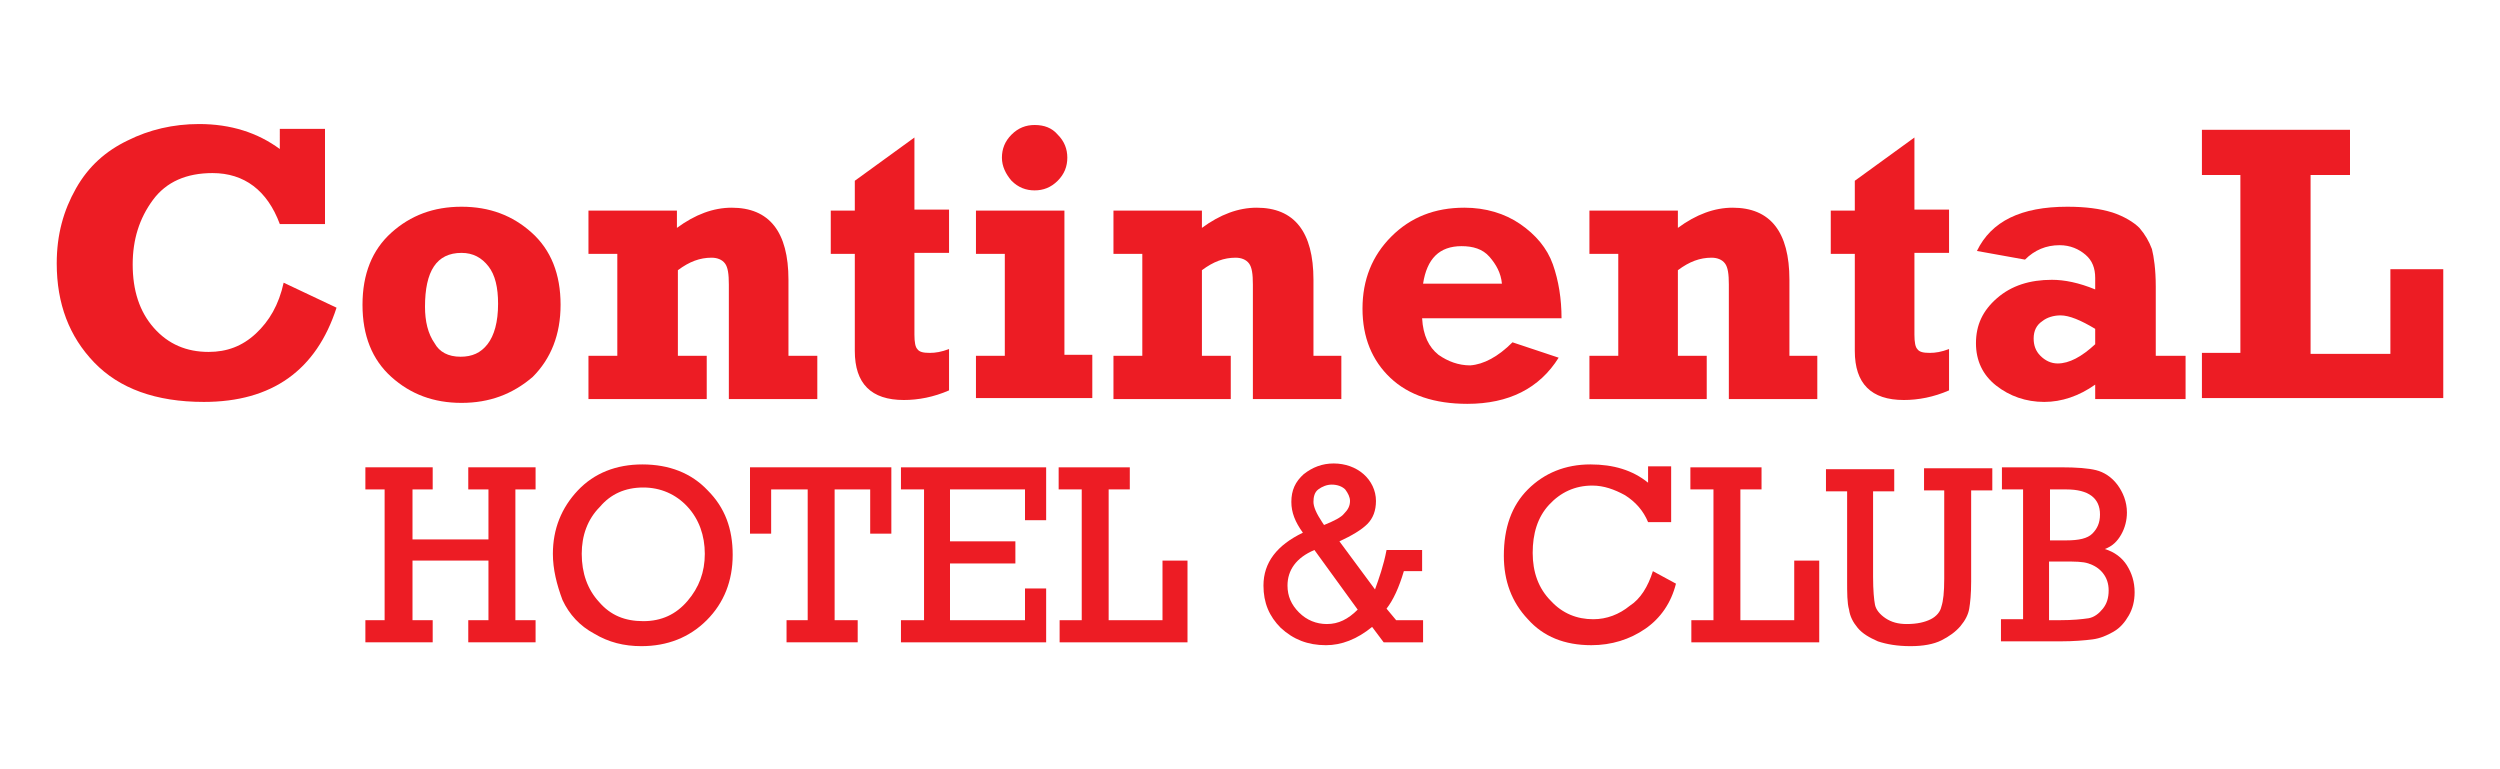 <?xml version="1.0" encoding="utf-8"?>
<!-- Generator: Adobe Illustrator 25.0.1, SVG Export Plug-In . SVG Version: 6.00 Build 0)  -->
<svg version="1.1" id="Layer_1" xmlns="http://www.w3.org/2000/svg" xmlns:xlink="http://www.w3.org/1999/xlink" x="0px" y="0px"
	 viewBox="0 0 260 80" style="enable-background:new 0 0 260 80;" xml:space="preserve">
<style type="text/css">
	.st0{fill:#ED1C24;}
</style>
<g>
	<g>
		<path class="st0" d="M29.1,13.4h4.7v9.9h-4.7c-1.3-3.5-3.7-5.3-7-5.3c-2.7,0-4.8,0.9-6.2,2.8c-1.4,1.9-2.1,4.1-2.1,6.7
			c0,2.7,0.7,4.9,2.2,6.6c1.5,1.7,3.4,2.5,5.7,2.5c1.9,0,3.5-0.6,4.9-1.9c1.4-1.3,2.4-3,2.9-5.3L35,32c-2.1,6.5-6.7,9.8-13.8,9.8
			c-5,0-8.8-1.4-11.4-4.1C7.2,35,5.9,31.6,5.9,27.4c0-3,0.7-5.5,2-7.8s3.1-3.9,5.4-5c2.2-1.1,4.7-1.7,7.4-1.7c3.3,0,6.1,0.9,8.4,2.6
			V13.4z"/>
		<path class="st0" d="M48,41.9c-2.9,0-5.3-0.9-7.3-2.7c-2-1.8-3-4.3-3-7.5c0-3.2,1-5.7,3-7.5c2-1.8,4.4-2.7,7.3-2.7
			c2.9,0,5.3,0.9,7.3,2.7c2,1.8,3,4.3,3,7.5c0,3.1-1,5.6-2.9,7.5C53.3,41,50.9,41.9,48,41.9z M47.9,37.1c1.2,0,2.1-0.4,2.8-1.3
			c0.7-0.9,1.1-2.3,1.1-4.2c0-1.7-0.3-3-1-3.9c-0.7-0.9-1.6-1.4-2.8-1.4c-2.6,0-3.8,1.9-3.8,5.6c0,1.5,0.3,2.8,1,3.8
			C45.7,36.6,46.6,37.1,47.9,37.1z"/>
		<path class="st0" d="M61.2,26.4v-4.5h9.2v1.8c1.9-1.4,3.8-2.1,5.7-2.1c3.9,0,5.9,2.5,5.9,7.5V37H85v4.5h-9.2V29.6
			c0-1.1-0.1-1.8-0.4-2.2c-0.3-0.4-0.8-0.6-1.4-0.6c-1.2,0-2.3,0.4-3.5,1.3V37h3v4.5H61.2V37h3V26.4H61.2z"/>
		<path class="st0" d="M86.4,26.4v-4.5h2.5v-3.1l6.2-4.5v7.5h3.6v4.5h-3.6v8.5c0,0.8,0.1,1.3,0.3,1.5c0.2,0.3,0.6,0.4,1.3,0.4
			c0.6,0,1.2-0.1,2-0.4v4.3c-1.6,0.7-3.2,1-4.7,1c-3.4,0-5.1-1.7-5.1-5.1V26.4H86.4z"/>
		<path class="st0" d="M101.5,26.4v-4.5h9.2v15h2.9v4.5h-12.1V37h3V26.4H101.5z M104.2,16.4c0-0.9,0.3-1.7,1-2.4s1.5-1,2.4-1
			c1,0,1.8,0.3,2.4,1c0.7,0.7,1,1.5,1,2.4c0,0.9-0.3,1.7-1,2.4c-0.7,0.7-1.5,1-2.4,1c-0.9,0-1.7-0.3-2.4-1
			C104.6,18.1,104.2,17.3,104.2,16.4z"/>
		<path class="st0" d="M115.8,26.4v-4.5h9.2v1.8c1.9-1.4,3.8-2.1,5.7-2.1c3.9,0,5.9,2.5,5.9,7.5V37h2.9v4.5h-9.2V29.6
			c0-1.1-0.1-1.8-0.4-2.2c-0.3-0.4-0.8-0.6-1.4-0.6c-1.2,0-2.3,0.4-3.5,1.3V37h3v4.5h-12.2V37h3V26.4H115.8z"/>
		<path class="st0" d="M157.3,35.6l4.8,1.6c-2,3.2-5.2,4.8-9.5,4.8c-3.4,0-6.1-0.9-8-2.7c-1.9-1.8-2.9-4.2-2.9-7.2c0-3,1-5.5,3-7.5
			c2-2,4.5-3,7.6-3c2.2,0,4.2,0.6,5.8,1.7c1.6,1.1,2.8,2.5,3.4,4.2c0.6,1.7,0.9,3.6,0.9,5.6h-14.5c0.1,1.8,0.7,3,1.7,3.8
			c1,0.7,2.1,1.1,3.3,1.1C154.3,37.9,155.8,37.1,157.3,35.6z M156.2,29.5c-0.1-1.1-0.6-2-1.3-2.8c-0.7-0.8-1.7-1.1-2.9-1.1
			c-2.3,0-3.6,1.3-4,3.9H156.2z"/>
		<path class="st0" d="M165.3,26.4v-4.5h9.2v1.8c1.9-1.4,3.8-2.1,5.7-2.1c3.9,0,5.9,2.5,5.9,7.5V37h2.9v4.5h-9.2V29.6
			c0-1.1-0.1-1.8-0.4-2.2c-0.3-0.4-0.8-0.6-1.4-0.6c-1.2,0-2.3,0.4-3.5,1.3V37h3v4.5h-12.2V37h3V26.4H165.3z"/>
		<path class="st0" d="M190.4,26.4v-4.5h2.5v-3.1l6.2-4.5v7.5h3.6v4.5h-3.6v8.5c0,0.8,0.1,1.3,0.3,1.5c0.2,0.3,0.6,0.4,1.3,0.4
			c0.6,0,1.2-0.1,2-0.4v4.3c-1.6,0.7-3.2,1-4.7,1c-3.4,0-5.1-1.7-5.1-5.1V26.4H190.4z"/>
		<path class="st0" d="M227.3,37v4.5h-9.4v-1.5c-1.7,1.2-3.5,1.8-5.3,1.8c-1.9,0-3.6-0.6-5-1.7c-1.4-1.1-2.1-2.6-2.1-4.4
			c0-1.9,0.7-3.4,2.2-4.7c1.5-1.3,3.4-1.9,5.7-1.9c1.3,0,2.8,0.3,4.5,1v-1.2c0-1-0.3-1.8-1-2.4c-0.7-0.6-1.6-1-2.7-1
			c-1.4,0-2.6,0.5-3.6,1.5l-5-0.9c1.5-3.1,4.6-4.6,9.4-4.6c1.9,0,3.4,0.2,4.7,0.6c1.2,0.4,2.2,1,2.8,1.6c0.6,0.7,1,1.4,1.3,2.2
			c0.2,0.8,0.4,2.1,0.4,3.9V37H227.3z M217.9,34.2c-1.5-0.9-2.7-1.4-3.6-1.4c-0.7,0-1.4,0.2-1.9,0.6c-0.6,0.4-0.9,1-0.9,1.8
			c0,0.7,0.2,1.3,0.7,1.8c0.5,0.5,1.1,0.8,1.8,0.8c1.2,0,2.5-0.7,3.9-2V34.2z"/>
		<path class="st0" d="M229,41.4v-4.7h4V18.2h-4v-4.7h15.4v4.7h-4.1v18.6h8.3V28h5.5v13.4H229z"/>
	</g>
	<g>
		<path class="st0" d="M40,64.5V50.9H38v-2.3h7v2.3h-2.1v5.2h7.9v-5.2h-2.1v-2.3h7v2.3h-2.1v13.6h2.1v2.3h-7v-2.3h2.1v-6.2h-7.9v6.2
			h2.1v2.3h-7v-2.3H40z"/>
		<path class="st0" d="M57.5,57.6c0-2.6,0.9-4.8,2.6-6.6c1.7-1.8,4-2.7,6.7-2.7c2.8,0,5.1,0.9,6.8,2.7c1.8,1.8,2.6,4,2.6,6.7
			c0,2.7-0.9,5-2.7,6.8c-1.8,1.8-4.1,2.7-6.8,2.7c-1.8,0-3.4-0.4-4.9-1.3c-1.5-0.8-2.6-2-3.3-3.5C57.9,60.8,57.5,59.2,57.5,57.6z
			 M60.5,57.6c0,2,0.6,3.7,1.8,5c1.2,1.4,2.7,2,4.6,2c1.9,0,3.4-0.7,4.6-2.1s1.8-3,1.8-4.9c0-1.9-0.6-3.6-1.8-4.9
			c-1.2-1.3-2.8-2-4.6-2c-1.9,0-3.4,0.7-4.5,2C61.1,54,60.5,55.7,60.5,57.6z"/>
		<path class="st0" d="M84,64.5V50.9h-3.8v4.6H78v-6.9h14.7v6.9h-2.2v-4.6h-3.7v13.6h2.4v2.3h-7.4v-2.3H84z"/>
		<path class="st0" d="M96.1,64.5V50.9h-2.4v-2.3h15.1v5.5h-2.2v-3.2h-7.8v5.4h6.8v2.3h-6.8v5.9h7.8v-3.3h2.2v5.6H93.7v-2.3H96.1z"
			/>
		<path class="st0" d="M112.5,64.5V50.9h-2.4v-2.3h7.4v2.3h-2.2v13.6h5.6v-6.2h2.6v8.5h-13.3v-2.3H112.5z"/>
		<path class="st0" d="M144.2,57.2h3.7v2.2H146c-0.5,1.7-1.1,3-1.8,3.9l1,1.2h2.8v2.3h-4.1l-1.2-1.6c-1.6,1.3-3.2,1.9-4.8,1.9
			c-1.9,0-3.4-0.6-4.7-1.8c-1.2-1.2-1.8-2.6-1.8-4.4c0-2.4,1.4-4.2,4.1-5.5c-0.8-1.1-1.2-2.1-1.2-3.2c0-1.2,0.4-2.1,1.3-2.9
			c0.9-0.7,1.9-1.1,3.1-1.1c1.2,0,2.3,0.4,3.1,1.1c0.8,0.7,1.3,1.7,1.3,2.8c0,1-0.3,1.8-0.9,2.4c-0.6,0.6-1.6,1.2-2.9,1.8l3.7,5
			C143.4,60.2,143.9,58.8,144.2,57.2z M136.7,57.2c-1.9,0.8-2.8,2.1-2.8,3.7c0,1.1,0.4,2,1.2,2.8c0.8,0.8,1.8,1.2,2.9,1.2
			c1.2,0,2.2-0.5,3.2-1.5L136.7,57.2z M137.7,54.6c1-0.4,1.8-0.8,2.1-1.2c0.4-0.4,0.6-0.8,0.6-1.3c0-0.4-0.2-0.8-0.5-1.2
			c-0.3-0.3-0.8-0.5-1.4-0.5c-0.5,0-1,0.2-1.4,0.5c-0.4,0.3-0.5,0.8-0.5,1.3c0,0.5,0.3,1.2,0.9,2.1L137.7,54.6z"/>
		<path class="st0" d="M171.9,59.4l2.4,1.3c-0.5,2-1.6,3.6-3.2,4.7c-1.6,1.1-3.5,1.7-5.6,1.7c-2.8,0-5-0.9-6.6-2.7
			c-1.7-1.8-2.5-4-2.5-6.6c0-2.9,0.8-5.2,2.5-6.9c1.7-1.7,3.9-2.6,6.5-2.6c2.4,0,4.4,0.6,6,1.9v-1.7h2.4v5.8h-2.4
			c-0.5-1.2-1.3-2.1-2.4-2.8c-1.1-0.6-2.2-1-3.4-1c-1.8,0-3.3,0.7-4.5,2c-1.2,1.3-1.7,3-1.7,5c0,2,0.6,3.7,1.9,5
			c1.2,1.3,2.7,1.9,4.4,1.9c1.4,0,2.7-0.5,3.8-1.4C170.6,62.3,171.4,61,171.9,59.4z"/>
		<path class="st0" d="M178.2,64.5V50.9h-2.4v-2.3h7.4v2.3h-2.2v13.6h5.6v-6.2h2.6v8.5h-13.3v-2.3H178.2z"/>
		<path class="st0" d="M194.8,50.9V60c0,1.4,0.1,2.4,0.2,2.9c0.1,0.5,0.5,1,1.1,1.4c0.6,0.4,1.3,0.6,2.2,0.6c1.1,0,1.9-0.2,2.5-0.5
			c0.6-0.3,1-0.8,1.1-1.3c0.2-0.6,0.3-1.5,0.3-2.9v-9.2h-2.1v-2.3h7.1v2.3H205v9.5c0,1.3-0.1,2.2-0.2,2.8c-0.1,0.6-0.4,1.2-0.9,1.8
			c-0.5,0.6-1.2,1.1-2,1.5s-1.9,0.6-3.2,0.6c-1.4,0-2.5-0.2-3.4-0.5c-0.9-0.4-1.6-0.8-2.1-1.4c-0.5-0.6-0.8-1.2-0.9-1.9
			c-0.2-0.7-0.2-1.7-0.2-3.1v-9.2h-2.2v-2.3h7.1v2.3H194.8z"/>
		<path class="st0" d="M210.4,64.5V50.9h-2.2v-2.3h6.1c1.7,0,2.9,0.1,3.7,0.3c0.8,0.2,1.6,0.7,2.2,1.5c0.6,0.8,1,1.8,1,2.9
			c0,0.8-0.2,1.6-0.6,2.3c-0.4,0.7-0.9,1.2-1.7,1.5c1,0.3,1.8,0.9,2.3,1.7c0.5,0.8,0.8,1.7,0.8,2.8c0,0.9-0.2,1.7-0.6,2.4
			c-0.4,0.7-0.9,1.3-1.6,1.7c-0.7,0.4-1.4,0.7-2.2,0.8c-0.8,0.1-1.9,0.2-3.3,0.2h-6.2v-2.3H210.4z M213.2,56.2h1.7
			c1.3,0,2.2-0.2,2.7-0.7c0.5-0.5,0.8-1.1,0.8-2c0-1.7-1.2-2.6-3.5-2.6h-1.7V56.2z M213.2,64.5h1c1.4,0,2.3-0.1,3-0.2
			c0.6-0.1,1.1-0.5,1.5-1c0.4-0.5,0.6-1.1,0.6-1.9c0-0.7-0.2-1.3-0.6-1.8c-0.4-0.5-0.9-0.8-1.5-1c-0.6-0.2-1.4-0.2-2.5-0.2h-1.6
			V64.5z"/>
	</g>
</g>
</svg>
